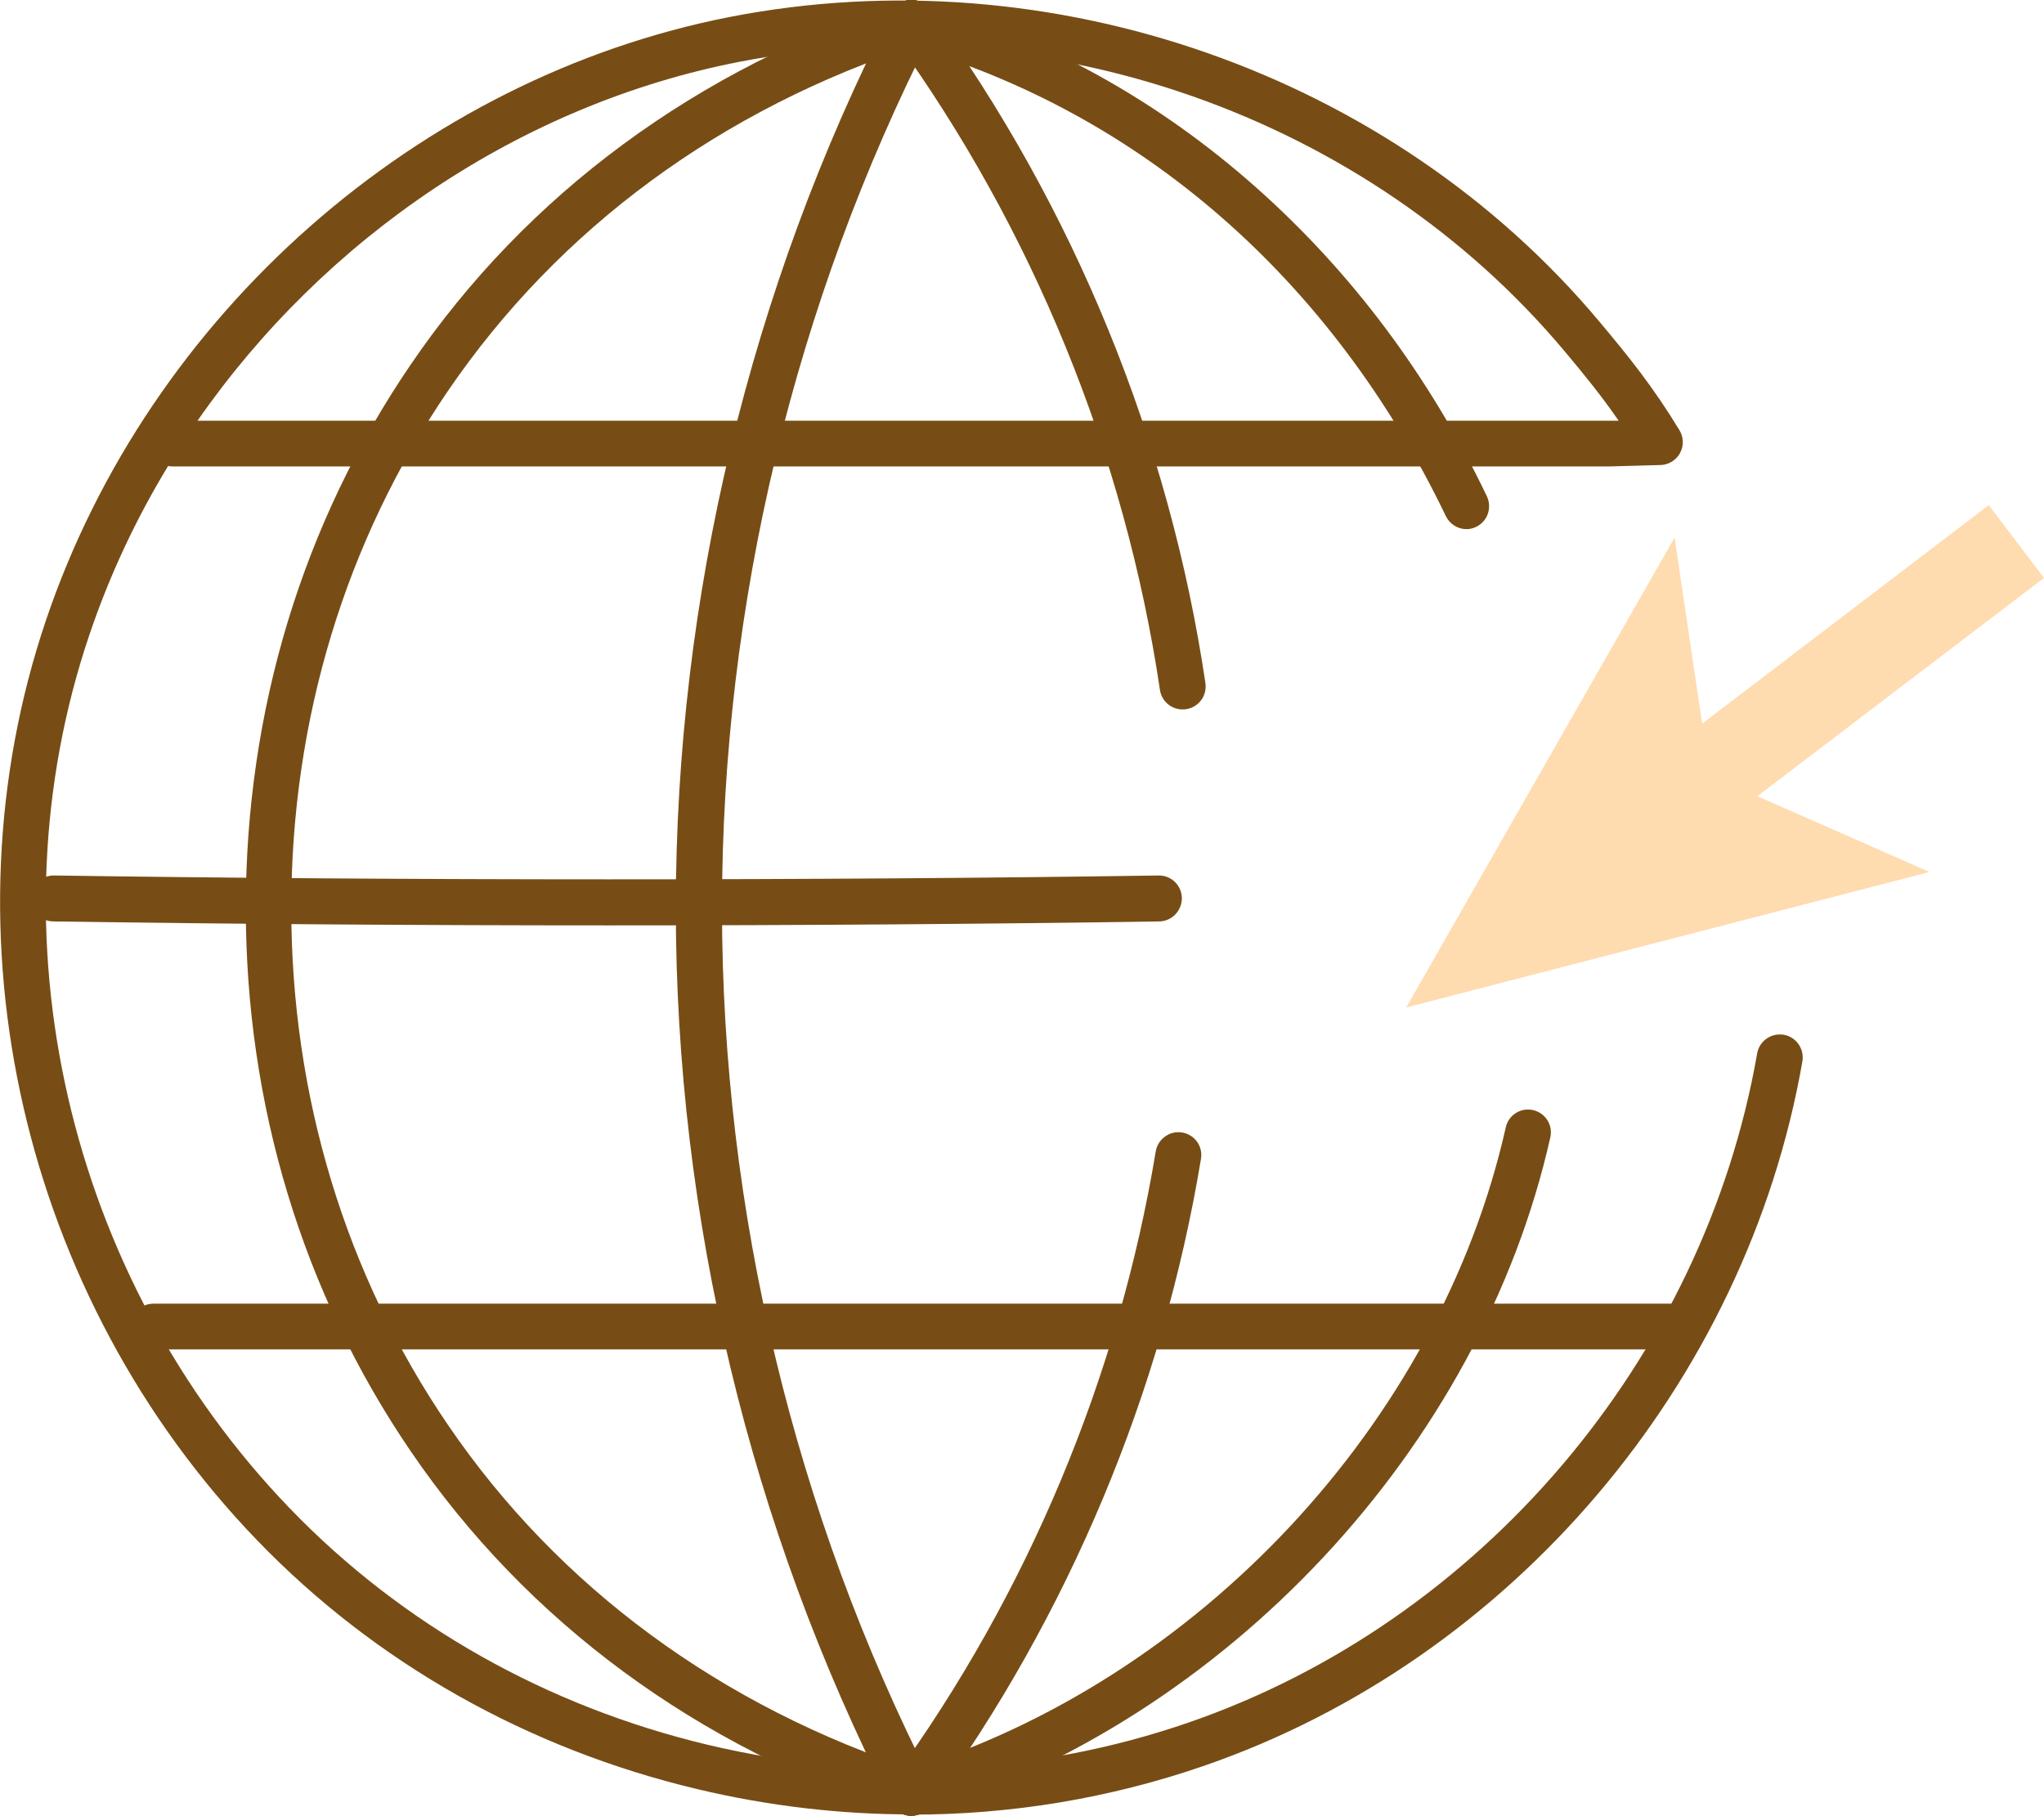 <?xml version="1.0" encoding="UTF-8"?><svg id="_レイヤー_2" xmlns="http://www.w3.org/2000/svg" viewBox="0 0 87.65 77.86"><defs><style>.cls-1{fill:#ffdbb0;}.cls-2{fill:#774d15;}</style></defs><g id="design"><g id="_サービス"><path class="cls-2" d="M71.72,57.86H6.58c-.54,0-.98-.44-.98-.98s.44-.98.98-.98h65.14c.54,0,.98.44.98.98s-.44.98-.98.98Z"/><path class="cls-2" d="M39.08,77.8c-3.05,0-6.13-.36-9.16-1.08-7.29-1.73-13.83-5.42-18.9-10.68C.95,55.59-2.6,40.11,1.97,26.6,6.4,13.48,17.93,3.33,31.33.72c13.75-2.67,28.38,2.46,37.27,13.09,1.25,1.49,2.29,2.78,3.42,4.64.18.3.19.67.02.98-.17.31-.49.5-.83.51l-2.18.06s-.02,0-.03,0H7.43c-.07,0-.15,0-.22-.02-1.38,2.27-2.52,4.7-3.38,7.25-4.34,12.83-.96,27.53,8.6,37.45,4.81,4.99,11.01,8.49,17.94,10.14,6.91,1.64,14.03,1.31,20.6-.96,12.52-4.32,22.09-15.58,24.38-28.69.09-.53.6-.89,1.14-.8.53.09.89.6.8,1.14-2.41,13.8-12.48,25.66-25.67,30.21-4.03,1.39-8.26,2.09-12.53,2.09ZM8.47,18.04h60.94c-.73-1.06-1.47-1.97-2.31-2.97C58.66,4.99,44.77.11,31.71,2.65c-9.37,1.82-17.78,7.53-23.24,15.39Z"/><path class="cls-2" d="M26.15,39.68c-8.2,0-16.45-.06-23.86-.17-.54,0-.98-.45-.97-1,0-.54.45-.97.98-.97h.01c14.8.22,32.95.22,47.37,0,0,0,.01,0,.02,0,.54,0,.97.43.98.97,0,.54-.42.99-.97,1-7.22.11-15.37.17-23.57.17Z"/><path class="cls-2" d="M39.08,77.86c-.36,0-.7-.2-.88-.54-6.03-11.84-9.22-25.11-9.22-38.39S32.17,12.37,38.21.54c.25-.48.84-.68,1.32-.43.48.25.68.84.43,1.32-5.89,11.56-9,24.53-9,37.5s3.11,25.94,9,37.5c.25.48.05,1.07-.43,1.32-.14.07-.3.11-.45.11Z"/><path class="cls-2" d="M39.08,77.86c-.1,0-.2-.02-.3-.05-8.87-2.88-16.19-8.27-21.18-15.6-4.62-6.78-7.06-14.83-7.06-23.28s2.44-16.5,7.06-23.28C22.58,8.33,29.9,2.93,38.77.05c.52-.17,1.07.11,1.24.63.17.52-.11,1.07-.63,1.24-8.45,2.75-15.42,7.88-20.17,14.84-4.4,6.45-6.72,14.12-6.72,22.17s2.32,15.72,6.72,22.17c4.74,6.96,11.72,12.09,20.17,14.84.52.17.8.72.63,1.24-.13.42-.52.68-.93.68Z"/><path class="cls-2" d="M39.08,77.86c-.2,0-.4-.06-.58-.19-.44-.32-.54-.93-.22-1.37,5.78-7.95,9.68-17.26,11.28-26.93.09-.53.6-.9,1.13-.81.54.09.9.59.81,1.13-1.65,9.97-5.67,19.57-11.63,27.76-.19.26-.49.4-.8.4Z"/><path class="cls-2" d="M50.71,30.42c-.48,0-.9-.35-.97-.84-1.5-10.08-5.46-19.78-11.45-28.03-.32-.44-.22-1.05.22-1.37.44-.32,1.05-.22,1.37.22,6.18,8.5,10.27,18.5,11.81,28.89.08.54-.29,1.04-.83,1.12-.05,0-.1.01-.15.01Z"/><path class="cls-2" d="M39.09,77.86c-.42,0-.81-.27-.94-.69-.16-.52.13-1.07.65-1.23,12.57-3.86,22.93-14.95,25.77-27.6.12-.53.64-.86,1.17-.74.53.12.86.64.74,1.17-2.99,13.31-13.89,24.98-27.11,29.04-.1.03-.19.04-.29.04Z"/><path class="cls-2" d="M62.89,22.69c-.37,0-.72-.21-.89-.56-4.88-10.16-13.11-17.33-23.18-20.2-.52-.15-.82-.69-.68-1.21.15-.52.69-.82,1.21-.68,5.38,1.53,10.28,4.23,14.55,8.03,4.08,3.63,7.4,8.07,9.86,13.21.23.49.03,1.08-.46,1.31-.14.07-.28.1-.42.1Z"/><polygon class="cls-1" points="85.28 21.66 72.99 31.03 71.81 23.05 60.3 43.2 82.74 37.39 75.36 34.14 87.65 24.78 85.28 21.66"/></g></g></svg>